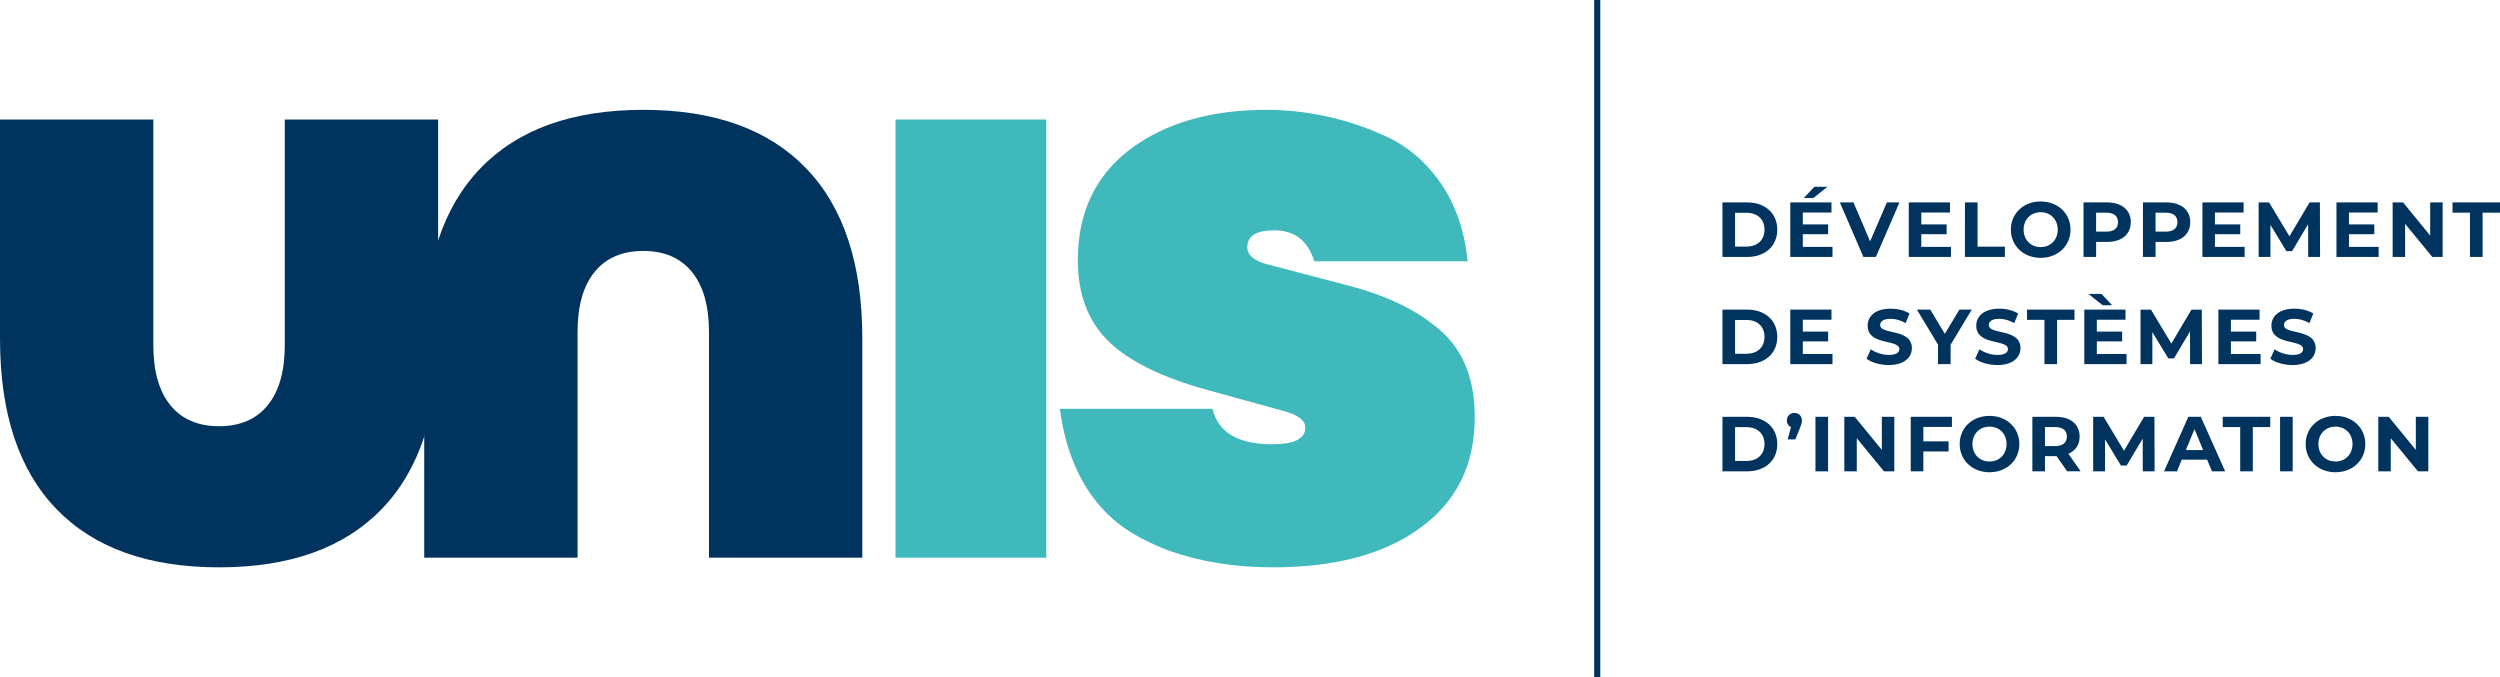 <svg xmlns="http://www.w3.org/2000/svg" id="a" viewBox="0 0 1046.53 283.46"><defs><style>.b{fill:#00345f}</style></defs><path d="M183.41 50.03v91.71c0 31.29-7.87 55.07-23.6 71.34-15.74 16.28-38.44 24.41-68.1 24.41s-52.37-8.13-68.1-24.41C7.86 196.8 0 173.02 0 141.73v-91.7h64.19v94.4c0 10.97 2.38 19.38 7.15 25.22 4.76 5.85 11.55 8.77 20.36 8.77s15.6-2.92 20.36-8.77c4.76-5.84 7.15-14.25 7.15-25.22v-94.4h64.19Z" class="b"/><path d="M177.58 233.44v-91.71c0-31.29 7.87-55.07 23.6-71.34 15.74-16.28 38.44-24.41 68.1-24.41s52.37 8.13 68.1 24.41c15.74 16.27 23.6 40.05 23.6 71.34v91.71h-64.19v-94.4c0-10.97-2.38-19.38-7.15-25.22-4.76-5.85-11.55-8.77-20.36-8.77s-15.6 2.92-20.36 8.77c-4.76 5.84-7.15 14.25-7.15 25.22v94.4h-64.19Z" class="b"/><path d="M437.99 50.03v183.41h-63.12V50.03h63.12Zm91.95-4.05c17.26 0 33.98 3.69 50.17 11.06 9.35 4.31 17.08 10.97 23.2 19.96 6.11 8.99 9.8 19.78 11.06 32.37h-64.19c-2.7-8.63-8.27-12.95-16.72-12.95-7.55 0-11.33 2.34-11.33 7.02 0 3.42 2.87 5.84 8.63 7.28l33.99 8.9c16.36 4.32 29.22 10.65 38.57 19.02 9.35 8.36 14.03 20.36 14.03 36.01 0 19.96-7.65 35.43-22.93 46.39-14.93 10.97-35.51 16.45-61.77 16.45-15.83 0-30.3-2.34-43.42-7.01-8.45-3.24-15.37-6.92-20.77-11.06-13.67-10.79-21.94-26.88-24.81-48.28h63.92c2.34 9.89 10.7 14.83 25.08 14.83 9.17 0 13.76-2.33 13.76-7.01 0-3.05-3.15-5.4-9.44-7.01l-31.29-8.63c-19.06-5.21-32.91-12-41.54-20.36-8.63-8.36-12.95-19.73-12.95-34.12 0-19.6 7.19-34.97 21.58-46.12C487.51 51.57 506.57 46 529.95 46Z" style="fill:#3fb9bc"/><path d="M721.04 84.74h10.37c7.46 0 12.58 4.5 12.58 11.41s-5.12 11.41-12.58 11.41h-10.37V84.74Zm10.1 18.48c4.53 0 7.5-2.71 7.5-7.07s-2.97-7.07-7.5-7.07h-4.82v14.15h4.82Zm35.97.1v4.24h-17.67V84.74h17.24v4.24h-12v4.96h10.6v4.11h-10.6v5.28h12.42Zm-8.02-20.44h-3.98l4.4-4.69h5.48l-5.9 4.69Zm36.05 1.86-9.88 22.82h-5.22l-9.84-22.82h5.7l6.94 16.3 7.04-16.3h5.25Zm21.57 18.58v4.24h-17.67V84.74h17.24v4.24h-12v4.96h10.6v4.11h-10.6v5.28h12.42Zm5.84-18.58h5.28v18.52h11.44v4.3h-16.72V84.74Zm19.22 11.4c0-6.78 5.28-11.8 12.48-11.8s12.49 4.99 12.49 11.8-5.31 11.8-12.49 11.8-12.48-5.02-12.48-11.8Zm19.62 0c0-4.34-3.06-7.3-7.14-7.3s-7.14 2.97-7.14 7.3 3.06 7.3 7.14 7.3 7.14-2.97 7.14-7.3Zm30.58-3.12c0 5.09-3.81 8.25-9.91 8.25h-4.59v6.29h-5.28V84.74h9.88c6.1 0 9.91 3.16 9.91 8.28Zm-5.35 0c0-2.51-1.63-3.98-4.86-3.98h-4.3v7.92h4.3c3.23 0 4.86-1.47 4.86-3.94Zm30.24 0c0 5.09-3.81 8.25-9.91 8.25h-4.6v6.29h-5.28V84.74h9.88c6.09 0 9.91 3.16 9.91 8.28Zm-5.35 0c0-2.51-1.63-3.98-4.86-3.98h-4.3v7.92h4.3c3.23 0 4.86-1.47 4.86-3.94Zm28.12 10.3v4.24h-17.67V84.74h17.24v4.24h-12v4.96h10.6v4.11h-10.6v5.28h12.42Zm26.61 4.23-.03-13.69-6.71 11.28h-2.38l-6.68-10.98v13.4h-4.95V84.74h4.37l8.54 14.18 8.41-14.18h4.33l.06 22.82h-4.95Zm29.5-4.23v4.24h-17.67V84.74h17.24v4.24h-12v4.96h10.6v4.11h-10.6v5.28h12.42Zm26.78-18.58v22.82h-4.33l-11.38-13.85v13.85h-5.22V84.74h4.37l11.34 13.85V84.74h5.22Zm11.43 4.3h-7.3v-4.3h19.89v4.3h-7.3v18.52h-5.28V89.04Zm-312.91 40.57h10.37c7.46 0 12.58 4.5 12.58 11.41s-5.12 11.41-12.58 11.41h-10.37v-22.82Zm10.1 18.48c4.53 0 7.5-2.71 7.5-7.07s-2.97-7.07-7.5-7.07h-4.82v14.15h4.82Zm35.97.1v4.24h-17.67v-22.82h17.24v4.24h-12v4.96h10.6v4.11h-10.6v5.28h12.42Zm14.25 1.99 1.79-3.98c1.92 1.4 4.79 2.38 7.53 2.38 3.13 0 4.4-1.04 4.4-2.44 0-4.27-13.27-1.34-13.27-9.81 0-3.88 3.13-7.11 9.62-7.11 2.87 0 5.8.68 7.92 2.02l-1.63 4.01c-2.12-1.21-4.3-1.79-6.33-1.79-3.13 0-4.33 1.17-4.33 2.61 0 4.2 13.27 1.3 13.27 9.68 0 3.81-3.16 7.07-9.68 7.07-3.62 0-7.27-1.08-9.29-2.64Zm35.19-5.84v8.08h-5.28v-8.15l-8.84-14.67h5.61l6.09 10.14 6.1-10.14h5.18l-8.87 14.73Zm10.28 5.84 1.79-3.98c1.92 1.4 4.79 2.38 7.53 2.38 3.13 0 4.4-1.04 4.4-2.44 0-4.27-13.27-1.34-13.27-9.81 0-3.88 3.13-7.11 9.62-7.11 2.87 0 5.8.68 7.92 2.02l-1.63 4.01c-2.12-1.21-4.3-1.79-6.32-1.79-3.13 0-4.34 1.17-4.34 2.61 0 4.2 13.27 1.3 13.27 9.68 0 3.81-3.16 7.07-9.68 7.07-3.62 0-7.27-1.08-9.29-2.64Zm29-16.27h-7.3v-4.3h19.88v4.3h-7.3v18.51h-5.28v-18.51Zm34.36 14.28v4.24h-17.67v-22.82h17.24v4.24h-12v4.96h10.6v4.11h-10.6v5.28h12.42Zm-10.04-20.44-5.9-4.69h5.48l4.4 4.69h-3.98Zm36.65 24.68-.03-13.69-6.71 11.28h-2.38L901 139.04v13.4h-4.95v-22.82h4.37l8.54 14.18 8.41-14.18h4.33l.06 22.82h-4.95Zm29.51-4.24v4.24h-17.67v-22.82h17.24v4.24h-12v4.96h10.6v4.11h-10.6v5.28h12.42Zm4.08 1.99 1.79-3.98c1.92 1.4 4.79 2.38 7.53 2.38 3.13 0 4.4-1.04 4.4-2.44 0-4.27-13.27-1.34-13.27-9.81 0-3.88 3.13-7.11 9.62-7.11 2.87 0 5.8.68 7.92 2.02l-1.63 4.01c-2.12-1.21-4.3-1.79-6.33-1.79-3.13 0-4.33 1.17-4.33 2.61 0 4.2 13.27 1.3 13.27 9.68 0 3.81-3.16 7.07-9.68 7.07-3.62 0-7.27-1.08-9.29-2.64Zm-229.35 24.3h10.37c7.46 0 12.58 4.5 12.58 11.41s-5.12 11.41-12.58 11.41h-10.37v-22.82Zm10.1 18.48c4.53 0 7.5-2.71 7.5-7.07s-2.97-7.07-7.5-7.07h-4.82v14.15h4.82Zm23.16-16.98c0 .85-.13 1.47-.85 3.26l-1.89 4.7h-3.23l1.4-5.15c-1.04-.45-1.73-1.43-1.73-2.8 0-1.89 1.37-3.13 3.16-3.13s3.13 1.27 3.13 3.13Zm5.67-1.5h5.28v22.82h-5.28v-22.82Zm33.01 0v22.82h-4.33l-11.38-13.85v13.85h-5.22v-22.82h4.37l11.34 13.85v-13.85h5.22Zm12.16 4.24v6.03h10.56v4.24h-10.56v8.31h-5.28v-22.82h17.24v4.24h-11.96Zm15.21 7.17c0-6.78 5.28-11.8 12.48-11.8s12.49 4.99 12.49 11.8-5.31 11.8-12.49 11.8-12.48-5.02-12.48-11.8Zm19.62 0c0-4.34-3.06-7.3-7.14-7.3s-7.14 2.96-7.14 7.3 3.06 7.3 7.14 7.3 7.14-2.97 7.14-7.3Zm25.34 11.41-4.4-6.36h-4.86v6.36h-5.28v-22.82h9.88c6.1 0 9.91 3.16 9.91 8.28 0 3.42-1.73 5.93-4.7 7.2l5.12 7.33h-5.67Zm-4.96-18.52h-4.3v7.95h4.3c3.23 0 4.86-1.5 4.86-3.98s-1.63-3.98-4.86-3.98Zm36.64 18.52-.03-13.69-6.72 11.28h-2.38l-6.68-10.98v13.4h-4.96v-22.82h4.37l8.54 14.18 8.41-14.18h4.33l.07 22.82h-4.96Zm26.93-4.89h-10.6l-2.02 4.89h-5.41l10.17-22.82h5.22l10.2 22.82h-5.54l-2.02-4.89Zm-1.66-4.01-3.62-8.73-3.62 8.73h7.24Zm15.5-9.62h-7.3v-4.3h19.89v4.3h-7.3v18.52h-5.28v-18.52Zm16.7-4.3h5.28v22.82h-5.28v-22.82Zm10.71 11.41c0-6.78 5.28-11.8 12.48-11.8s12.49 4.99 12.49 11.8-5.31 11.8-12.49 11.8-12.48-5.02-12.48-11.8Zm19.62 0c0-4.34-3.06-7.3-7.14-7.3s-7.14 2.96-7.14 7.3 3.06 7.3 7.14 7.3 7.14-2.97 7.14-7.3Zm31.73-11.41v22.82h-4.34l-11.38-13.85v13.85h-5.22v-22.82h4.37l11.34 13.85v-13.85h5.22Z" class="b"/><path d="M668.62 0v283.46" style="fill:none;stroke:#00345f;stroke-miterlimit:10;stroke-width:2.56px"/></svg>